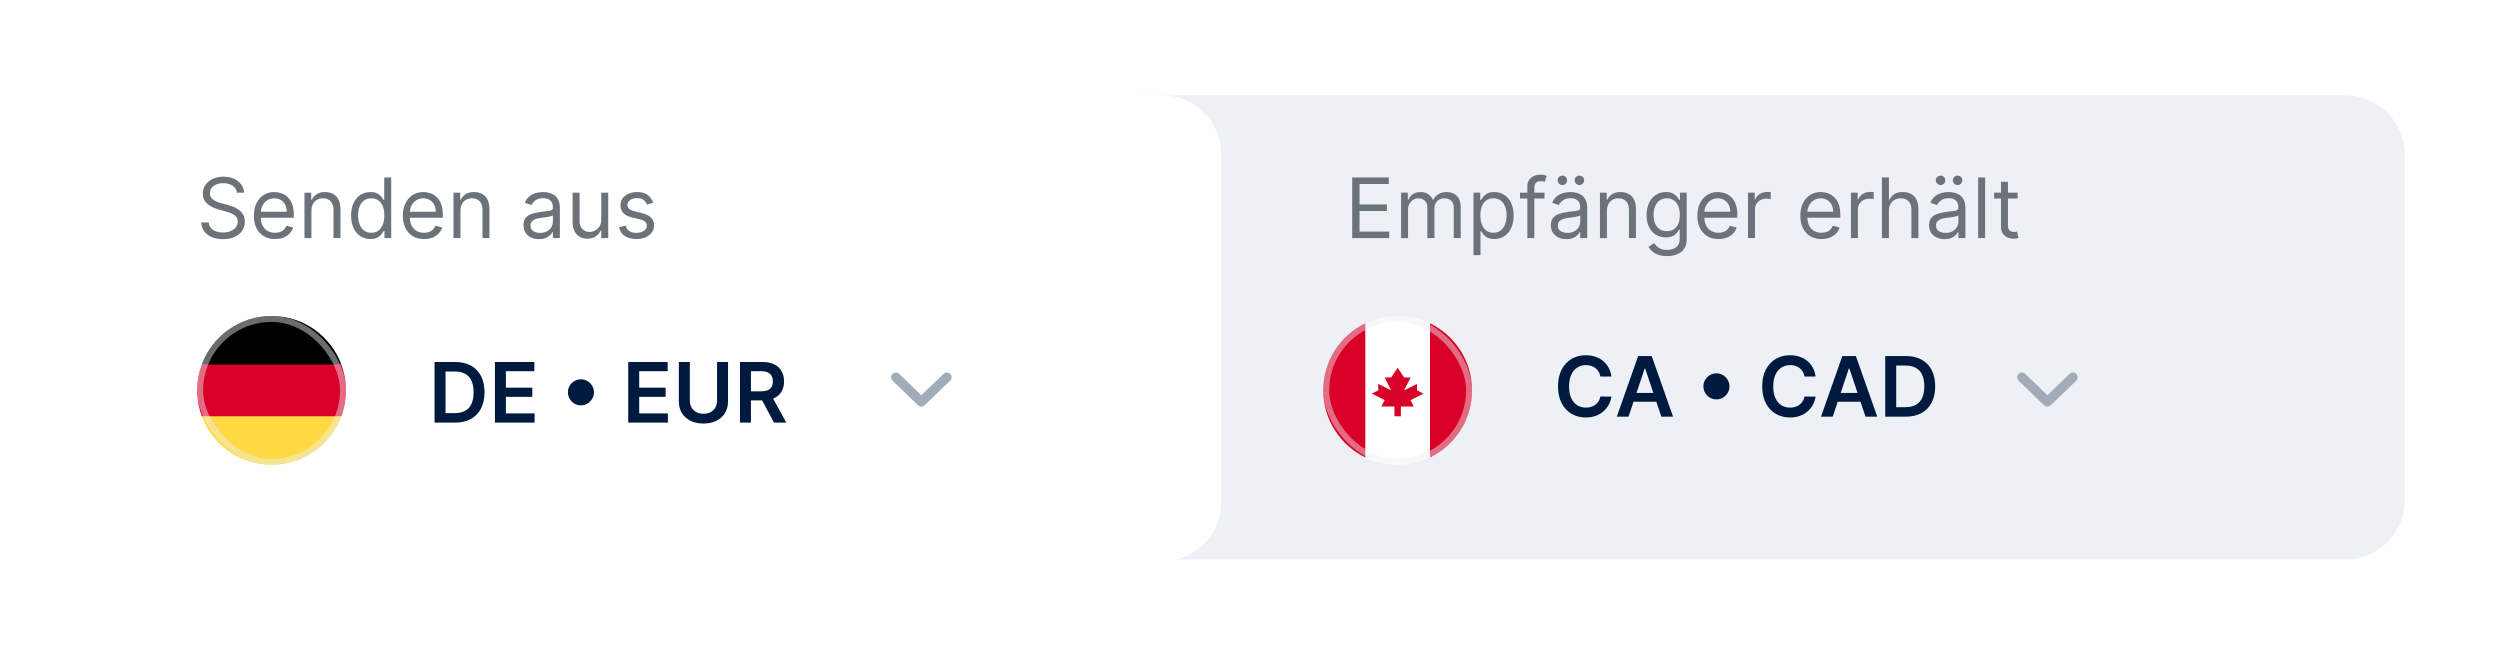 <svg width="420" height="111" viewBox="0 0 420 111" fill="none" xmlns="http://www.w3.org/2000/svg">
<g filter="url(#filter0_d_5172_3933)">
<path d="M191 16H394C399.523 16 404 20.477 404 26V84C404 89.523 399.523 94 394 94H191V16Z" fill="#EDF0F4"/>
</g>
<path d="M227.17 40V29.818H233.315V30.912H228.403V34.352H232.997V35.446H228.403V38.906H233.395V40H227.17ZM235.379 40V32.364H236.512V33.557H236.612C236.771 33.149 237.027 32.833 237.382 32.607C237.737 32.379 238.163 32.264 238.66 32.264C239.164 32.264 239.583 32.379 239.918 32.607C240.256 32.833 240.519 33.149 240.708 33.557H240.788C240.983 33.163 241.277 32.849 241.668 32.617C242.059 32.382 242.528 32.264 243.075 32.264C243.757 32.264 244.316 32.478 244.75 32.906C245.184 33.33 245.401 33.991 245.401 34.889V40H244.228V34.889C244.228 34.326 244.074 33.923 243.766 33.681C243.457 33.439 243.094 33.318 242.677 33.318C242.14 33.318 241.724 33.481 241.429 33.806C241.134 34.127 240.987 34.535 240.987 35.029V40H239.793V34.77C239.793 34.336 239.652 33.986 239.371 33.721C239.089 33.453 238.726 33.318 238.282 33.318C237.977 33.318 237.692 33.4 237.427 33.562C237.165 33.724 236.953 33.95 236.79 34.238C236.631 34.523 236.552 34.853 236.552 35.227V40H235.379ZM247.547 42.864V32.364H248.68V33.577H248.819C248.905 33.444 249.025 33.275 249.177 33.07C249.333 32.861 249.555 32.675 249.843 32.513C250.135 32.347 250.529 32.264 251.027 32.264C251.67 32.264 252.236 32.425 252.727 32.747C253.217 33.068 253.6 33.524 253.875 34.114C254.15 34.704 254.288 35.4 254.288 36.202C254.288 37.011 254.15 37.712 253.875 38.305C253.6 38.895 253.219 39.352 252.732 39.677C252.245 39.998 251.683 40.159 251.047 40.159C250.556 40.159 250.163 40.078 249.868 39.916C249.573 39.75 249.346 39.563 249.187 39.354C249.028 39.142 248.905 38.966 248.819 38.827H248.72V42.864H247.547ZM248.7 36.182C248.7 36.759 248.784 37.267 248.953 37.708C249.123 38.146 249.369 38.489 249.694 38.737C250.019 38.983 250.417 39.105 250.887 39.105C251.378 39.105 251.787 38.976 252.115 38.718C252.447 38.456 252.695 38.104 252.861 37.663C253.03 37.219 253.115 36.725 253.115 36.182C253.115 35.645 253.032 35.161 252.866 34.73C252.704 34.296 252.457 33.953 252.125 33.701C251.797 33.446 251.385 33.318 250.887 33.318C250.41 33.318 250.009 33.439 249.684 33.681C249.359 33.92 249.114 34.255 248.949 34.685C248.783 35.113 248.7 35.612 248.7 36.182ZM259.478 32.364V33.358H255.362V32.364H259.478ZM256.595 40V31.31C256.595 30.872 256.698 30.508 256.903 30.216C257.109 29.924 257.375 29.706 257.703 29.56C258.032 29.414 258.378 29.341 258.743 29.341C259.031 29.341 259.266 29.364 259.449 29.411C259.631 29.457 259.767 29.5 259.856 29.54L259.518 30.554C259.458 30.534 259.376 30.509 259.27 30.48C259.167 30.45 259.031 30.435 258.862 30.435C258.474 30.435 258.194 30.533 258.022 30.728C257.853 30.924 257.768 31.21 257.768 31.588V40H256.595ZM263.151 40.179C262.667 40.179 262.228 40.088 261.834 39.906C261.439 39.72 261.126 39.453 260.894 39.105C260.662 38.754 260.546 38.33 260.546 37.833C260.546 37.395 260.632 37.04 260.805 36.769C260.977 36.493 261.207 36.278 261.496 36.122C261.784 35.967 262.102 35.85 262.45 35.774C262.801 35.695 263.154 35.632 263.509 35.585C263.973 35.526 264.349 35.481 264.638 35.451C264.929 35.418 265.141 35.363 265.274 35.287C265.41 35.211 265.478 35.078 265.478 34.889V34.85C265.478 34.359 265.344 33.978 265.075 33.706C264.81 33.434 264.407 33.298 263.867 33.298C263.307 33.298 262.868 33.421 262.55 33.666C262.231 33.912 262.008 34.173 261.878 34.452L260.765 34.054C260.964 33.59 261.229 33.229 261.56 32.97C261.895 32.709 262.26 32.526 262.654 32.423C263.052 32.317 263.443 32.264 263.827 32.264C264.073 32.264 264.354 32.294 264.672 32.354C264.994 32.41 265.304 32.528 265.602 32.707C265.904 32.886 266.154 33.156 266.353 33.517C266.552 33.878 266.651 34.362 266.651 34.969V40H265.478V38.966H265.418C265.339 39.132 265.206 39.309 265.02 39.498C264.835 39.687 264.588 39.848 264.28 39.98C263.971 40.113 263.595 40.179 263.151 40.179ZM263.33 39.125C263.794 39.125 264.185 39.034 264.503 38.852C264.825 38.669 265.067 38.434 265.229 38.146C265.395 37.857 265.478 37.554 265.478 37.236V36.162C265.428 36.222 265.319 36.276 265.15 36.326C264.984 36.373 264.792 36.414 264.573 36.45C264.358 36.484 264.147 36.513 263.942 36.54C263.739 36.563 263.575 36.583 263.449 36.6C263.144 36.639 262.859 36.704 262.594 36.793C262.332 36.88 262.12 37.011 261.958 37.186C261.799 37.358 261.719 37.594 261.719 37.892C261.719 38.3 261.87 38.608 262.172 38.817C262.477 39.022 262.863 39.125 263.33 39.125ZM262.475 31.091C262.266 31.091 262.081 31.012 261.918 30.852C261.759 30.69 261.68 30.504 261.68 30.296C261.68 30.067 261.759 29.878 261.918 29.729C262.081 29.576 262.266 29.5 262.475 29.5C262.704 29.5 262.893 29.576 263.042 29.729C263.194 29.878 263.27 30.067 263.27 30.296C263.27 30.504 263.194 30.69 263.042 30.852C262.893 31.012 262.704 31.091 262.475 31.091ZM265.339 31.091C265.13 31.091 264.944 31.012 264.782 30.852C264.623 30.69 264.543 30.504 264.543 30.296C264.543 30.067 264.623 29.878 264.782 29.729C264.944 29.576 265.13 29.5 265.339 29.5C265.567 29.5 265.756 29.576 265.905 29.729C266.058 29.878 266.134 30.067 266.134 30.296C266.134 30.504 266.058 30.69 265.905 30.852C265.756 31.012 265.567 31.091 265.339 31.091ZM269.966 35.406V40H268.793V32.364H269.926V33.557H270.026C270.205 33.169 270.476 32.858 270.841 32.622C271.205 32.384 271.676 32.264 272.253 32.264C272.77 32.264 273.222 32.37 273.61 32.583C273.998 32.791 274.299 33.109 274.515 33.537C274.73 33.961 274.838 34.498 274.838 35.148V40H273.665V35.227C273.665 34.627 273.509 34.16 273.197 33.825C272.886 33.487 272.458 33.318 271.915 33.318C271.54 33.318 271.205 33.4 270.911 33.562C270.619 33.724 270.388 33.961 270.219 34.273C270.05 34.584 269.966 34.962 269.966 35.406ZM280.064 43.023C279.498 43.023 279.01 42.95 278.603 42.804C278.195 42.662 277.855 42.473 277.584 42.237C277.315 42.005 277.101 41.757 276.942 41.492L277.877 40.835C277.983 40.975 278.117 41.134 278.28 41.313C278.442 41.495 278.664 41.652 278.946 41.785C279.231 41.921 279.604 41.989 280.064 41.989C280.681 41.989 281.19 41.84 281.591 41.541C281.992 41.243 282.192 40.776 282.192 40.139V38.588H282.093C282.007 38.727 281.884 38.9 281.725 39.105C281.569 39.307 281.344 39.488 281.049 39.647C280.757 39.803 280.363 39.881 279.866 39.881C279.249 39.881 278.696 39.735 278.205 39.443C277.718 39.152 277.332 38.727 277.047 38.171C276.765 37.614 276.624 36.938 276.624 36.142C276.624 35.36 276.762 34.679 277.037 34.099C277.312 33.516 277.695 33.065 278.185 32.747C278.676 32.425 279.242 32.264 279.885 32.264C280.383 32.264 280.777 32.347 281.069 32.513C281.364 32.675 281.589 32.861 281.745 33.07C281.904 33.275 282.027 33.444 282.113 33.577H282.232V32.364H283.366V40.219C283.366 40.875 283.216 41.409 282.918 41.82C282.623 42.234 282.225 42.537 281.725 42.73C281.228 42.925 280.674 43.023 280.064 43.023ZM280.025 38.827C280.495 38.827 280.893 38.719 281.218 38.504C281.543 38.288 281.79 37.978 281.959 37.574C282.128 37.17 282.212 36.686 282.212 36.122C282.212 35.572 282.129 35.087 281.964 34.666C281.798 34.245 281.553 33.915 281.228 33.676C280.903 33.438 280.502 33.318 280.025 33.318C279.528 33.318 279.113 33.444 278.782 33.696C278.454 33.948 278.207 34.286 278.041 34.71C277.879 35.135 277.797 35.605 277.797 36.122C277.797 36.653 277.88 37.122 278.046 37.529C278.215 37.934 278.464 38.252 278.792 38.484C279.123 38.712 279.534 38.827 280.025 38.827ZM288.715 40.159C287.979 40.159 287.345 39.997 286.811 39.672C286.281 39.344 285.871 38.886 285.583 38.3C285.298 37.71 285.155 37.024 285.155 36.242C285.155 35.459 285.298 34.77 285.583 34.173C285.871 33.574 286.272 33.106 286.786 32.771C287.303 32.433 287.906 32.264 288.596 32.264C288.993 32.264 289.386 32.331 289.774 32.463C290.162 32.596 290.515 32.811 290.833 33.109C291.151 33.404 291.405 33.796 291.594 34.283C291.782 34.77 291.877 35.37 291.877 36.083V36.58H285.991V35.566H290.684C290.684 35.135 290.598 34.75 290.425 34.412C290.256 34.074 290.014 33.807 289.699 33.612C289.388 33.416 289.02 33.318 288.596 33.318C288.128 33.318 287.724 33.434 287.383 33.666C287.045 33.895 286.784 34.193 286.602 34.561C286.42 34.929 286.329 35.324 286.329 35.744V36.421C286.329 36.997 286.428 37.486 286.627 37.887C286.829 38.285 287.109 38.588 287.467 38.797C287.825 39.002 288.241 39.105 288.715 39.105C289.023 39.105 289.302 39.062 289.55 38.976C289.802 38.886 290.019 38.754 290.202 38.578C290.384 38.399 290.525 38.177 290.624 37.912L291.758 38.23C291.638 38.615 291.438 38.953 291.156 39.244C290.874 39.533 290.526 39.758 290.112 39.921C289.698 40.08 289.232 40.159 288.715 40.159ZM293.662 40V32.364H294.795V33.517H294.875C295.014 33.139 295.266 32.833 295.631 32.597C295.995 32.362 296.406 32.244 296.863 32.244C296.95 32.244 297.057 32.246 297.187 32.249C297.316 32.253 297.414 32.258 297.48 32.264V33.458C297.44 33.448 297.349 33.433 297.206 33.413C297.067 33.39 296.92 33.378 296.764 33.378C296.393 33.378 296.061 33.456 295.77 33.612C295.481 33.764 295.253 33.976 295.084 34.248C294.918 34.517 294.835 34.823 294.835 35.168V40H293.662ZM306.01 40.159C305.274 40.159 304.639 39.997 304.106 39.672C303.576 39.344 303.166 38.886 302.878 38.3C302.593 37.71 302.45 37.024 302.45 36.242C302.45 35.459 302.593 34.77 302.878 34.173C303.166 33.574 303.567 33.106 304.081 32.771C304.598 32.433 305.201 32.264 305.891 32.264C306.288 32.264 306.681 32.331 307.069 32.463C307.457 32.596 307.81 32.811 308.128 33.109C308.446 33.404 308.7 33.796 308.888 34.283C309.077 34.77 309.172 35.37 309.172 36.083V36.58H303.286V35.566H307.979C307.979 35.135 307.893 34.75 307.72 34.412C307.551 34.074 307.309 33.807 306.994 33.612C306.683 33.416 306.315 33.318 305.891 33.318C305.423 33.318 305.019 33.434 304.678 33.666C304.339 33.895 304.079 34.193 303.897 34.561C303.715 34.929 303.624 35.324 303.624 35.744V36.421C303.624 36.997 303.723 37.486 303.922 37.887C304.124 38.285 304.404 38.588 304.762 38.797C305.12 39.002 305.536 39.105 306.01 39.105C306.318 39.105 306.597 39.062 306.845 38.976C307.097 38.886 307.314 38.754 307.496 38.578C307.679 38.399 307.82 38.177 307.919 37.912L309.053 38.23C308.933 38.615 308.733 38.953 308.451 39.244C308.169 39.533 307.821 39.758 307.407 39.921C306.993 40.08 306.527 40.159 306.01 40.159ZM310.957 40V32.364H312.09V33.517H312.17C312.309 33.139 312.561 32.833 312.925 32.597C313.29 32.362 313.701 32.244 314.158 32.244C314.245 32.244 314.352 32.246 314.482 32.249C314.611 32.253 314.709 32.258 314.775 32.264V33.458C314.735 33.448 314.644 33.433 314.501 33.413C314.362 33.39 314.215 33.378 314.059 33.378C313.688 33.378 313.356 33.456 313.065 33.612C312.776 33.764 312.548 33.976 312.379 34.248C312.213 34.517 312.13 34.823 312.13 35.168V40H310.957ZM317.339 35.406V40H316.166V29.818H317.339V33.557H317.438C317.617 33.163 317.886 32.849 318.244 32.617C318.605 32.382 319.086 32.264 319.686 32.264C320.206 32.264 320.662 32.369 321.053 32.578C321.444 32.783 321.747 33.1 321.963 33.527C322.181 33.951 322.291 34.492 322.291 35.148V40H321.117V35.227C321.117 34.621 320.96 34.152 320.645 33.82C320.334 33.486 319.901 33.318 319.347 33.318C318.963 33.318 318.618 33.4 318.313 33.562C318.012 33.724 317.773 33.961 317.597 34.273C317.425 34.584 317.339 34.962 317.339 35.406ZM326.684 40.179C326.2 40.179 325.761 40.088 325.367 39.906C324.972 39.72 324.659 39.453 324.427 39.105C324.195 38.754 324.079 38.33 324.079 37.833C324.079 37.395 324.165 37.04 324.338 36.769C324.51 36.493 324.74 36.278 325.029 36.122C325.317 35.967 325.635 35.85 325.983 35.774C326.335 35.695 326.688 35.632 327.042 35.585C327.506 35.526 327.882 35.481 328.171 35.451C328.462 35.418 328.675 35.363 328.807 35.287C328.943 35.211 329.011 35.078 329.011 34.889V34.85C329.011 34.359 328.877 33.978 328.608 33.706C328.343 33.434 327.94 33.298 327.4 33.298C326.84 33.298 326.401 33.421 326.083 33.666C325.765 33.912 325.541 34.173 325.412 34.452L324.298 34.054C324.497 33.59 324.762 33.229 325.093 32.97C325.428 32.709 325.793 32.526 326.187 32.423C326.585 32.317 326.976 32.264 327.36 32.264C327.606 32.264 327.887 32.294 328.206 32.354C328.527 32.41 328.837 32.528 329.135 32.707C329.437 32.886 329.687 33.156 329.886 33.517C330.085 33.878 330.184 34.362 330.184 34.969V40H329.011V38.966H328.951C328.872 39.132 328.739 39.309 328.554 39.498C328.368 39.687 328.121 39.848 327.813 39.98C327.505 40.113 327.128 40.179 326.684 40.179ZM326.863 39.125C327.327 39.125 327.718 39.034 328.037 38.852C328.358 38.669 328.6 38.434 328.762 38.146C328.928 37.857 329.011 37.554 329.011 37.236V36.162C328.961 36.222 328.852 36.276 328.683 36.326C328.517 36.373 328.325 36.414 328.106 36.45C327.891 36.484 327.68 36.513 327.475 36.54C327.273 36.563 327.109 36.583 326.983 36.6C326.678 36.639 326.393 36.704 326.127 36.793C325.866 36.88 325.654 37.011 325.491 37.186C325.332 37.358 325.252 37.594 325.252 37.892C325.252 38.3 325.403 38.608 325.705 38.817C326.01 39.022 326.396 39.125 326.863 39.125ZM326.008 31.091C325.799 31.091 325.614 31.012 325.451 30.852C325.292 30.69 325.213 30.504 325.213 30.296C325.213 30.067 325.292 29.878 325.451 29.729C325.614 29.576 325.799 29.5 326.008 29.5C326.237 29.5 326.426 29.576 326.575 29.729C326.727 29.878 326.804 30.067 326.804 30.296C326.804 30.504 326.727 30.69 326.575 30.852C326.426 31.012 326.237 31.091 326.008 31.091ZM328.872 31.091C328.663 31.091 328.477 31.012 328.315 30.852C328.156 30.69 328.076 30.504 328.076 30.296C328.076 30.067 328.156 29.878 328.315 29.729C328.477 29.576 328.663 29.5 328.872 29.5C329.1 29.5 329.289 29.576 329.439 29.729C329.591 29.878 329.667 30.067 329.667 30.296C329.667 30.504 329.591 30.69 329.439 30.852C329.289 31.012 329.1 31.091 328.872 31.091ZM333.499 29.818V40H332.326V29.818H333.499ZM338.969 32.364V33.358H335.012V32.364H338.969ZM336.165 30.534H337.338V37.813C337.338 38.144 337.386 38.393 337.483 38.558C337.582 38.721 337.708 38.83 337.86 38.886C338.016 38.94 338.18 38.966 338.353 38.966C338.482 38.966 338.588 38.959 338.671 38.946C338.754 38.93 338.82 38.916 338.87 38.906L339.108 39.96C339.029 39.99 338.918 40.02 338.775 40.05C338.633 40.083 338.452 40.1 338.233 40.1C337.902 40.1 337.577 40.028 337.259 39.886C336.944 39.743 336.682 39.526 336.473 39.234C336.268 38.943 336.165 38.575 336.165 38.131V30.534Z" fill="#6C727A"/>
<path d="M270.719 63.254H268.86C268.807 62.949 268.709 62.679 268.567 62.443C268.424 62.205 268.247 62.002 268.035 61.837C267.823 61.671 267.581 61.547 267.309 61.464C267.04 61.378 266.75 61.335 266.439 61.335C265.885 61.335 265.395 61.474 264.967 61.752C264.54 62.027 264.205 62.432 263.963 62.965C263.721 63.496 263.6 64.144 263.6 64.909C263.6 65.688 263.721 66.344 263.963 66.878C264.208 67.408 264.543 67.809 264.967 68.081C265.395 68.35 265.884 68.484 266.434 68.484C266.739 68.484 267.024 68.444 267.289 68.365C267.558 68.282 267.798 68.161 268.01 68.001C268.225 67.843 268.406 67.647 268.552 67.415C268.701 67.183 268.804 66.918 268.86 66.619L270.719 66.629C270.65 67.113 270.499 67.567 270.267 67.992C270.038 68.416 269.738 68.79 269.367 69.115C268.996 69.437 268.562 69.689 268.065 69.871C267.567 70.05 267.016 70.139 266.409 70.139C265.514 70.139 264.715 69.932 264.013 69.518C263.31 69.104 262.757 68.505 262.352 67.723C261.948 66.941 261.746 66.003 261.746 64.909C261.746 63.812 261.95 62.874 262.357 62.095C262.765 61.313 263.32 60.715 264.023 60.3C264.725 59.886 265.521 59.679 266.409 59.679C266.976 59.679 267.503 59.759 267.99 59.918C268.477 60.077 268.911 60.31 269.293 60.619C269.674 60.924 269.987 61.298 270.232 61.742C270.481 62.183 270.643 62.687 270.719 63.254ZM273.593 70H271.624L275.209 59.818H277.486L281.075 70H279.107L276.387 61.906H276.308L273.593 70ZM273.658 66.008H279.027V67.49H273.658V66.008ZM288.36 67.097C287.959 67.097 287.593 66.999 287.261 66.803C286.93 66.605 286.665 66.339 286.466 66.008C286.27 65.677 286.172 65.31 286.172 64.909C286.172 64.505 286.27 64.139 286.466 63.81C286.665 63.479 286.93 63.216 287.261 63.02C287.593 62.821 287.959 62.722 288.36 62.722C288.764 62.722 289.131 62.821 289.459 63.02C289.79 63.216 290.054 63.479 290.249 63.81C290.448 64.139 290.547 64.505 290.547 64.909C290.547 65.31 290.448 65.677 290.249 66.008C290.054 66.339 289.79 66.605 289.459 66.803C289.131 66.999 288.764 67.097 288.36 67.097ZM305.022 63.254H303.163C303.11 62.949 303.012 62.679 302.869 62.443C302.727 62.205 302.55 62.002 302.338 61.837C302.125 61.671 301.883 61.547 301.612 61.464C301.343 61.378 301.053 61.335 300.742 61.335C300.188 61.335 299.698 61.474 299.27 61.752C298.843 62.027 298.508 62.432 298.266 62.965C298.024 63.496 297.903 64.144 297.903 64.909C297.903 65.688 298.024 66.344 298.266 66.878C298.511 67.408 298.846 67.809 299.27 68.081C299.698 68.35 300.186 68.484 300.737 68.484C301.042 68.484 301.327 68.444 301.592 68.365C301.86 68.282 302.101 68.161 302.313 68.001C302.528 67.843 302.709 67.647 302.855 67.415C303.004 67.183 303.106 66.918 303.163 66.619L305.022 66.629C304.953 67.113 304.802 67.567 304.57 67.992C304.341 68.416 304.041 68.79 303.67 69.115C303.299 69.437 302.865 69.689 302.367 69.871C301.87 70.05 301.318 70.139 300.712 70.139C299.817 70.139 299.018 69.932 298.316 69.518C297.613 69.104 297.059 68.505 296.655 67.723C296.251 66.941 296.048 66.003 296.048 64.909C296.048 63.812 296.252 62.874 296.66 62.095C297.068 61.313 297.623 60.715 298.325 60.3C299.028 59.886 299.824 59.679 300.712 59.679C301.279 59.679 301.806 59.759 302.293 59.918C302.78 60.077 303.214 60.31 303.595 60.619C303.977 60.924 304.29 61.298 304.535 61.742C304.784 62.183 304.946 62.687 305.022 63.254ZM307.896 70H305.927L309.512 59.818H311.789L315.378 70H313.409L310.69 61.906H310.61L307.896 70ZM307.96 66.008H313.33V67.49H307.96V66.008ZM320.169 70H316.719V59.818H320.239C321.25 59.818 322.118 60.022 322.844 60.43C323.573 60.834 324.133 61.416 324.525 62.175C324.916 62.934 325.111 63.842 325.111 64.899C325.111 65.96 324.914 66.871 324.52 67.634C324.128 68.396 323.563 68.981 322.824 69.389C322.088 69.796 321.203 70 320.169 70ZM318.564 68.404H320.08C320.789 68.404 321.381 68.275 321.855 68.016C322.329 67.755 322.685 67.365 322.924 66.848C323.162 66.328 323.282 65.678 323.282 64.899C323.282 64.12 323.162 63.474 322.924 62.96C322.685 62.443 322.332 62.057 321.865 61.802C321.401 61.543 320.824 61.414 320.135 61.414H318.564V68.404Z" fill="#001A3F"/>
<path d="M339.684 63.386L343.965 67.507L348.247 63.386" stroke="#A2ABB8" stroke-width="1.6" stroke-linecap="round" stroke-linejoin="round"/>
<g clip-path="url(#clip0_5172_3933)">
<path d="M234.805 78.085C241.708 78.085 247.305 72.488 247.305 65.585C247.305 58.681 241.708 53.085 234.805 53.085C227.901 53.085 222.305 58.681 222.305 65.585C222.305 72.488 227.901 78.085 234.805 78.085Z" fill="white"/>
<path d="M247.304 65.585C247.304 60.629 244.419 56.347 240.238 54.325V76.844C244.419 74.823 247.304 70.54 247.304 65.585V65.585Z" fill="#D80027"/>
<path d="M222.305 65.585C222.305 70.54 225.189 74.823 229.37 76.844V54.325C225.189 56.347 222.305 60.629 222.305 65.585Z" fill="#D80027"/>
<path d="M236.979 67.215L239.153 66.128L238.066 65.585V64.498L235.892 65.585L236.979 63.411H235.892L234.805 61.78L233.718 63.411H232.631L233.718 65.585L231.544 64.498V65.585L230.457 66.128L232.631 67.215L232.087 68.302H234.261V69.933H235.348V68.302H237.522L236.979 67.215Z" fill="#D80027"/>
<rect opacity="0.45" x="222.805" y="53.585" width="24" height="24" rx="12" stroke="#EDF0F4"/>
</g>
<g filter="url(#filter1_d_5172_3933)">
<path d="M16 26C16 20.477 20.477 16 26 16H195.18C200.702 16 205.179 20.477 205.179 26V84.316C205.179 89.839 200.702 94.316 195.179 94.316H26C20.477 94.316 16 89.839 16 84.316V26Z" fill="white"/>
</g>
<path d="M39.801 32.364C39.742 31.86 39.499 31.469 39.075 31.191C38.651 30.912 38.131 30.773 37.514 30.773C37.063 30.773 36.669 30.846 36.331 30.992C35.996 31.137 35.734 31.338 35.545 31.593C35.36 31.848 35.267 32.138 35.267 32.463C35.267 32.735 35.332 32.969 35.461 33.164C35.593 33.356 35.763 33.517 35.968 33.646C36.173 33.772 36.389 33.877 36.614 33.96C36.84 34.039 37.047 34.104 37.236 34.154L38.27 34.432C38.535 34.502 38.83 34.598 39.155 34.72C39.483 34.843 39.796 35.01 40.094 35.222C40.396 35.431 40.645 35.7 40.84 36.028C41.036 36.356 41.133 36.759 41.133 37.236C41.133 37.786 40.989 38.283 40.701 38.727C40.416 39.172 39.998 39.525 39.448 39.786C38.901 40.048 38.237 40.179 37.455 40.179C36.725 40.179 36.094 40.061 35.56 39.826C35.03 39.591 34.612 39.263 34.307 38.842C34.006 38.421 33.835 37.932 33.795 37.375H35.068C35.101 37.76 35.231 38.078 35.456 38.33C35.685 38.578 35.973 38.764 36.321 38.886C36.672 39.006 37.05 39.066 37.455 39.066C37.925 39.066 38.348 38.989 38.722 38.837C39.097 38.681 39.394 38.466 39.612 38.191C39.831 37.912 39.94 37.587 39.94 37.216C39.94 36.878 39.846 36.603 39.657 36.391C39.468 36.179 39.219 36.006 38.911 35.874C38.603 35.741 38.27 35.625 37.912 35.526L36.659 35.168C35.864 34.939 35.234 34.613 34.77 34.188C34.306 33.764 34.074 33.209 34.074 32.523C34.074 31.953 34.228 31.456 34.536 31.031C34.848 30.604 35.265 30.272 35.789 30.037C36.316 29.798 36.904 29.679 37.554 29.679C38.21 29.679 38.794 29.797 39.304 30.032C39.814 30.264 40.219 30.582 40.517 30.987C40.819 31.391 40.978 31.85 40.994 32.364H39.801ZM46.203 40.159C45.468 40.159 44.833 39.997 44.299 39.672C43.769 39.344 43.36 38.886 43.071 38.3C42.786 37.71 42.644 37.024 42.644 36.242C42.644 35.459 42.786 34.77 43.071 34.173C43.36 33.574 43.761 33.106 44.274 32.771C44.791 32.433 45.395 32.264 46.084 32.264C46.482 32.264 46.874 32.331 47.262 32.463C47.65 32.596 48.003 32.811 48.321 33.109C48.639 33.404 48.893 33.796 49.082 34.283C49.271 34.77 49.365 35.37 49.365 36.083V36.58H43.479V35.566H48.172C48.172 35.135 48.086 34.75 47.913 34.412C47.745 34.074 47.502 33.807 47.188 33.612C46.876 33.416 46.508 33.318 46.084 33.318C45.617 33.318 45.212 33.434 44.871 33.666C44.533 33.895 44.273 34.193 44.09 34.561C43.908 34.929 43.817 35.324 43.817 35.744V36.421C43.817 36.997 43.916 37.486 44.115 37.887C44.317 38.285 44.597 38.588 44.955 38.797C45.313 39.002 45.729 39.105 46.203 39.105C46.511 39.105 46.79 39.062 47.038 38.976C47.29 38.886 47.508 38.754 47.69 38.578C47.872 38.399 48.013 38.177 48.112 37.912L49.246 38.23C49.127 38.615 48.926 38.953 48.644 39.244C48.363 39.533 48.015 39.758 47.6 39.921C47.186 40.08 46.72 40.159 46.203 40.159ZM52.323 35.406V40H51.15V32.364H52.284V33.557H52.383C52.562 33.169 52.834 32.858 53.198 32.622C53.563 32.384 54.034 32.264 54.61 32.264C55.127 32.264 55.58 32.37 55.968 32.583C56.355 32.791 56.657 33.109 56.872 33.537C57.088 33.961 57.196 34.498 57.196 35.148V40H56.022V35.227C56.022 34.627 55.866 34.16 55.555 33.825C55.243 33.487 54.816 33.318 54.272 33.318C53.898 33.318 53.563 33.4 53.268 33.562C52.976 33.724 52.746 33.961 52.577 34.273C52.408 34.584 52.323 34.962 52.323 35.406ZM62.223 40.159C61.587 40.159 61.025 39.998 60.538 39.677C60.05 39.352 59.669 38.895 59.394 38.305C59.119 37.712 58.981 37.011 58.981 36.202C58.981 35.4 59.119 34.704 59.394 34.114C59.669 33.524 60.052 33.068 60.543 32.747C61.033 32.425 61.6 32.264 62.243 32.264C62.74 32.264 63.133 32.347 63.421 32.513C63.713 32.675 63.935 32.861 64.087 33.07C64.243 33.275 64.364 33.444 64.45 33.577H64.55V29.818H65.723V40H64.59V38.827H64.45C64.364 38.966 64.242 39.142 64.082 39.354C63.923 39.563 63.696 39.75 63.401 39.916C63.106 40.078 62.714 40.159 62.223 40.159ZM62.382 39.105C62.853 39.105 63.251 38.983 63.575 38.737C63.9 38.489 64.147 38.146 64.316 37.708C64.485 37.267 64.57 36.759 64.57 36.182C64.57 35.612 64.487 35.113 64.321 34.685C64.155 34.255 63.91 33.92 63.585 33.681C63.26 33.439 62.859 33.318 62.382 33.318C61.885 33.318 61.471 33.446 61.139 33.701C60.811 33.953 60.564 34.296 60.398 34.73C60.236 35.161 60.155 35.645 60.155 36.182C60.155 36.725 60.238 37.219 60.403 37.663C60.572 38.104 60.821 38.456 61.149 38.718C61.481 38.976 61.892 39.105 62.382 39.105ZM71.237 40.159C70.501 40.159 69.866 39.997 69.332 39.672C68.802 39.344 68.393 38.886 68.104 38.3C67.819 37.71 67.677 37.024 67.677 36.242C67.677 35.459 67.819 34.77 68.104 34.173C68.393 33.574 68.794 33.106 69.308 32.771C69.825 32.433 70.428 32.264 71.117 32.264C71.515 32.264 71.908 32.331 72.296 32.463C72.683 32.596 73.036 32.811 73.354 33.109C73.673 33.404 73.926 33.796 74.115 34.283C74.304 34.77 74.398 35.37 74.398 36.083V36.58H68.512V35.566H73.205C73.205 35.135 73.119 34.75 72.947 34.412C72.778 34.074 72.536 33.807 72.221 33.612C71.909 33.416 71.541 33.318 71.117 33.318C70.65 33.318 70.246 33.434 69.904 33.666C69.566 33.895 69.306 34.193 69.124 34.561C68.941 34.929 68.85 35.324 68.85 35.744V36.421C68.85 36.997 68.95 37.486 69.148 37.887C69.351 38.285 69.631 38.588 69.989 38.797C70.347 39.002 70.763 39.105 71.237 39.105C71.545 39.105 71.823 39.062 72.072 38.976C72.324 38.886 72.541 38.754 72.723 38.578C72.905 38.399 73.046 38.177 73.146 37.912L74.279 38.23C74.16 38.615 73.959 38.953 73.678 39.244C73.396 39.533 73.048 39.758 72.633 39.921C72.219 40.08 71.754 40.159 71.237 40.159ZM77.356 35.406V40H76.183V32.364H77.317V33.557H77.416C77.595 33.169 77.867 32.858 78.231 32.622C78.596 32.384 79.067 32.264 79.644 32.264C80.16 32.264 80.613 32.37 81.001 32.583C81.388 32.791 81.69 33.109 81.906 33.537C82.121 33.961 82.229 34.498 82.229 35.148V40H81.055V35.227C81.055 34.627 80.9 34.16 80.588 33.825C80.276 33.487 79.849 33.318 79.305 33.318C78.931 33.318 78.596 33.4 78.301 33.562C78.01 33.724 77.779 33.961 77.61 34.273C77.441 34.584 77.356 34.962 77.356 35.406ZM90.557 40.179C90.073 40.179 89.634 40.088 89.24 39.906C88.846 39.72 88.532 39.453 88.3 39.105C88.068 38.754 87.952 38.33 87.952 37.833C87.952 37.395 88.038 37.04 88.211 36.769C88.383 36.493 88.614 36.278 88.902 36.122C89.19 35.967 89.508 35.85 89.856 35.774C90.208 35.695 90.561 35.632 90.915 35.585C91.379 35.526 91.755 35.481 92.044 35.451C92.335 35.418 92.548 35.363 92.68 35.287C92.816 35.211 92.884 35.078 92.884 34.889V34.85C92.884 34.359 92.75 33.978 92.481 33.706C92.216 33.434 91.814 33.298 91.273 33.298C90.713 33.298 90.274 33.421 89.956 33.666C89.638 33.912 89.414 34.173 89.285 34.452L88.171 34.054C88.37 33.59 88.635 33.229 88.966 32.97C89.301 32.709 89.666 32.526 90.06 32.423C90.458 32.317 90.849 32.264 91.234 32.264C91.479 32.264 91.76 32.294 92.079 32.354C92.4 32.41 92.71 32.528 93.008 32.707C93.31 32.886 93.56 33.156 93.759 33.517C93.958 33.878 94.057 34.362 94.057 34.969V40H92.884V38.966H92.824C92.745 39.132 92.612 39.309 92.427 39.498C92.241 39.687 91.994 39.848 91.686 39.98C91.378 40.113 91.001 40.179 90.557 40.179ZM90.736 39.125C91.2 39.125 91.591 39.034 91.91 38.852C92.231 38.669 92.473 38.434 92.635 38.146C92.801 37.857 92.884 37.554 92.884 37.236V36.162C92.834 36.222 92.725 36.276 92.556 36.326C92.39 36.373 92.198 36.414 91.979 36.45C91.764 36.484 91.553 36.513 91.348 36.54C91.146 36.563 90.982 36.583 90.856 36.6C90.551 36.639 90.266 36.704 90.001 36.793C89.739 36.88 89.527 37.011 89.364 37.186C89.205 37.358 89.126 37.594 89.126 37.892C89.126 38.3 89.276 38.608 89.578 38.817C89.883 39.022 90.269 39.125 90.736 39.125ZM101.011 36.878V32.364H102.185V40H101.011V38.708H100.932C100.753 39.095 100.474 39.425 100.097 39.697C99.719 39.965 99.242 40.1 98.665 40.1C98.188 40.1 97.763 39.995 97.392 39.786C97.021 39.574 96.729 39.256 96.517 38.832C96.305 38.404 96.199 37.866 96.199 37.216V32.364H97.372V37.136C97.372 37.693 97.528 38.137 97.84 38.469C98.154 38.8 98.555 38.966 99.043 38.966C99.334 38.966 99.631 38.892 99.933 38.742C100.237 38.593 100.493 38.364 100.698 38.056C100.907 37.748 101.011 37.355 101.011 36.878ZM109.743 34.074L108.689 34.372C108.622 34.197 108.525 34.026 108.395 33.86C108.269 33.691 108.097 33.552 107.878 33.443C107.66 33.333 107.38 33.279 107.038 33.279C106.571 33.279 106.181 33.386 105.87 33.602C105.562 33.814 105.407 34.084 105.407 34.412C105.407 34.704 105.514 34.934 105.726 35.103C105.938 35.272 106.269 35.413 106.72 35.526L107.854 35.804C108.536 35.97 109.045 36.223 109.38 36.565C109.715 36.903 109.882 37.339 109.882 37.872C109.882 38.31 109.756 38.701 109.504 39.046C109.256 39.39 108.907 39.662 108.46 39.861C108.013 40.06 107.492 40.159 106.899 40.159C106.12 40.159 105.475 39.99 104.965 39.652C104.455 39.314 104.131 38.82 103.996 38.171L105.109 37.892C105.215 38.303 105.416 38.611 105.711 38.817C106.009 39.022 106.398 39.125 106.879 39.125C107.426 39.125 107.86 39.009 108.182 38.777C108.506 38.542 108.669 38.26 108.669 37.932C108.669 37.667 108.576 37.445 108.39 37.266C108.205 37.084 107.92 36.948 107.535 36.858L106.263 36.56C105.563 36.394 105.05 36.137 104.721 35.789C104.397 35.438 104.234 34.999 104.234 34.472C104.234 34.041 104.355 33.66 104.597 33.328C104.842 32.997 105.175 32.737 105.596 32.548C106.021 32.359 106.501 32.264 107.038 32.264C107.794 32.264 108.387 32.43 108.818 32.761C109.252 33.093 109.56 33.53 109.743 34.074Z" fill="#6C727A"/>
<path d="M76.454 71H73.004V60.818H76.524C77.535 60.818 78.403 61.022 79.129 61.43C79.858 61.834 80.419 62.416 80.81 63.175C81.201 63.934 81.396 64.842 81.396 65.899C81.396 66.96 81.199 67.871 80.805 68.634C80.414 69.396 79.849 69.981 79.109 70.389C78.374 70.796 77.489 71 76.454 71ZM74.849 69.404H76.365C77.074 69.404 77.666 69.275 78.14 69.016C78.614 68.755 78.97 68.365 79.209 67.848C79.447 67.328 79.567 66.678 79.567 65.899C79.567 65.12 79.447 64.474 79.209 63.96C78.97 63.443 78.617 63.057 78.15 62.802C77.686 62.543 77.109 62.414 76.42 62.414H74.849V69.404ZM83.149 71V60.818H89.771V62.364H84.993V65.129H89.428V66.675H84.993V69.454H89.811V71H83.149ZM97.596 68.097C97.195 68.097 96.829 67.999 96.498 67.803C96.166 67.605 95.901 67.339 95.702 67.008C95.507 66.677 95.409 66.31 95.409 65.909C95.409 65.505 95.507 65.139 95.702 64.811C95.901 64.479 96.166 64.216 96.498 64.02C96.829 63.821 97.195 63.722 97.596 63.722C98.001 63.722 98.367 63.821 98.695 64.02C99.026 64.216 99.29 64.479 99.485 64.811C99.684 65.139 99.784 65.505 99.784 65.909C99.784 66.31 99.684 66.677 99.485 67.008C99.29 67.339 99.026 67.605 98.695 67.803C98.367 67.999 98.001 68.097 97.596 68.097ZM105.543 71V60.818H112.165V62.364H107.388V65.129H111.822V66.675H107.388V69.454H112.205V71H105.543ZM120.466 60.818H122.31V67.47C122.31 68.2 122.138 68.841 121.793 69.394C121.452 69.948 120.971 70.38 120.351 70.692C119.731 71 119.007 71.154 118.179 71.154C117.347 71.154 116.621 71 116.001 70.692C115.381 70.38 114.901 69.948 114.559 69.394C114.218 68.841 114.047 68.2 114.047 67.47V60.818H115.892V67.316C115.892 67.74 115.984 68.118 116.17 68.45C116.359 68.781 116.624 69.041 116.966 69.23C117.307 69.416 117.711 69.509 118.179 69.509C118.646 69.509 119.05 69.416 119.392 69.23C119.736 69.041 120.002 68.781 120.187 68.45C120.373 68.118 120.466 67.74 120.466 67.316V60.818ZM124.315 71V60.818H128.133C128.915 60.818 129.571 60.954 130.102 61.226C130.635 61.498 131.038 61.879 131.31 62.369C131.585 62.857 131.722 63.425 131.722 64.075C131.722 64.728 131.583 65.294 131.305 65.775C131.03 66.252 130.624 66.622 130.087 66.884C129.55 67.142 128.89 67.271 128.108 67.271H125.389V65.74H127.86C128.317 65.74 128.691 65.677 128.983 65.551C129.275 65.422 129.49 65.235 129.629 64.99C129.772 64.741 129.843 64.436 129.843 64.075C129.843 63.713 129.772 63.405 129.629 63.15C129.487 62.892 129.27 62.696 128.978 62.563C128.686 62.427 128.31 62.359 127.85 62.359H126.159V71H124.315ZM129.575 66.386L132.095 71H130.037L127.561 66.386H129.575Z" fill="#001A3F"/>
<path d="M150.504 63.386L154.786 67.507L159.067 63.386" stroke="#A2ABB8" stroke-width="1.6" stroke-linecap="round" stroke-linejoin="round"/>
<g clip-path="url(#clip1_5172_3933)">
<path d="M33.902 69.933C35.669 74.692 40.25 78.085 45.625 78.085C50.999 78.085 55.581 74.692 57.347 69.933L45.625 68.846L33.902 69.933Z" fill="#FFDA44"/>
<path d="M45.625 53.085C40.25 53.085 35.669 56.477 33.902 61.237L45.625 62.324L57.347 61.237C55.581 56.477 50.999 53.085 45.625 53.085Z" fill="black"/>
<path d="M33.903 61.237C33.4 62.591 33.125 64.056 33.125 65.585C33.125 67.114 33.4 68.578 33.903 69.933H57.348C57.85 68.578 58.125 67.114 58.125 65.585C58.125 64.056 57.85 62.591 57.347 61.237H33.903Z" fill="#D80027"/>
<rect opacity="0.45" x="33.625" y="53.585" width="24" height="24" rx="12" stroke="#EDF0F4"/>
</g>
<defs>
<filter id="filter0_d_5172_3933" x="175" y="0" width="245" height="110" filterUnits="userSpaceOnUse" color-interpolation-filters="sRGB">
<feFlood flood-opacity="0" result="BackgroundImageFix"/>
<feColorMatrix in="SourceAlpha" type="matrix" values="0 0 0 0 0 0 0 0 0 0 0 0 0 0 0 0 0 0 127 0" result="hardAlpha"/>
<feOffset/>
<feGaussianBlur stdDeviation="8"/>
<feColorMatrix type="matrix" values="0 0 0 0 0 0 0 0 0 0.103 0 0 0 0 0.246 0 0 0 0.16 0"/>
<feBlend mode="normal" in2="BackgroundImageFix" result="effect1_dropShadow_5172_3933"/>
<feBlend mode="normal" in="SourceGraphic" in2="effect1_dropShadow_5172_3933" result="shape"/>
</filter>
<filter id="filter1_d_5172_3933" x="0" y="0" width="221.18" height="110.316" filterUnits="userSpaceOnUse" color-interpolation-filters="sRGB">
<feFlood flood-opacity="0" result="BackgroundImageFix"/>
<feColorMatrix in="SourceAlpha" type="matrix" values="0 0 0 0 0 0 0 0 0 0 0 0 0 0 0 0 0 0 127 0" result="hardAlpha"/>
<feOffset/>
<feGaussianBlur stdDeviation="8"/>
<feColorMatrix type="matrix" values="0 0 0 0 0 0 0 0 0 0.103 0 0 0 0 0.246 0 0 0 0.16 0"/>
<feBlend mode="normal" in2="BackgroundImageFix" result="effect1_dropShadow_5172_3933"/>
<feBlend mode="normal" in="SourceGraphic" in2="effect1_dropShadow_5172_3933" result="shape"/>
</filter>
<clipPath id="clip0_5172_3933">
<rect width="25" height="25" fill="white" transform="translate(222.305 53.085)"/>
</clipPath>
<clipPath id="clip1_5172_3933">
<rect width="25" height="25" fill="white" transform="translate(33.125 53.085)"/>
</clipPath>
</defs>
</svg>

